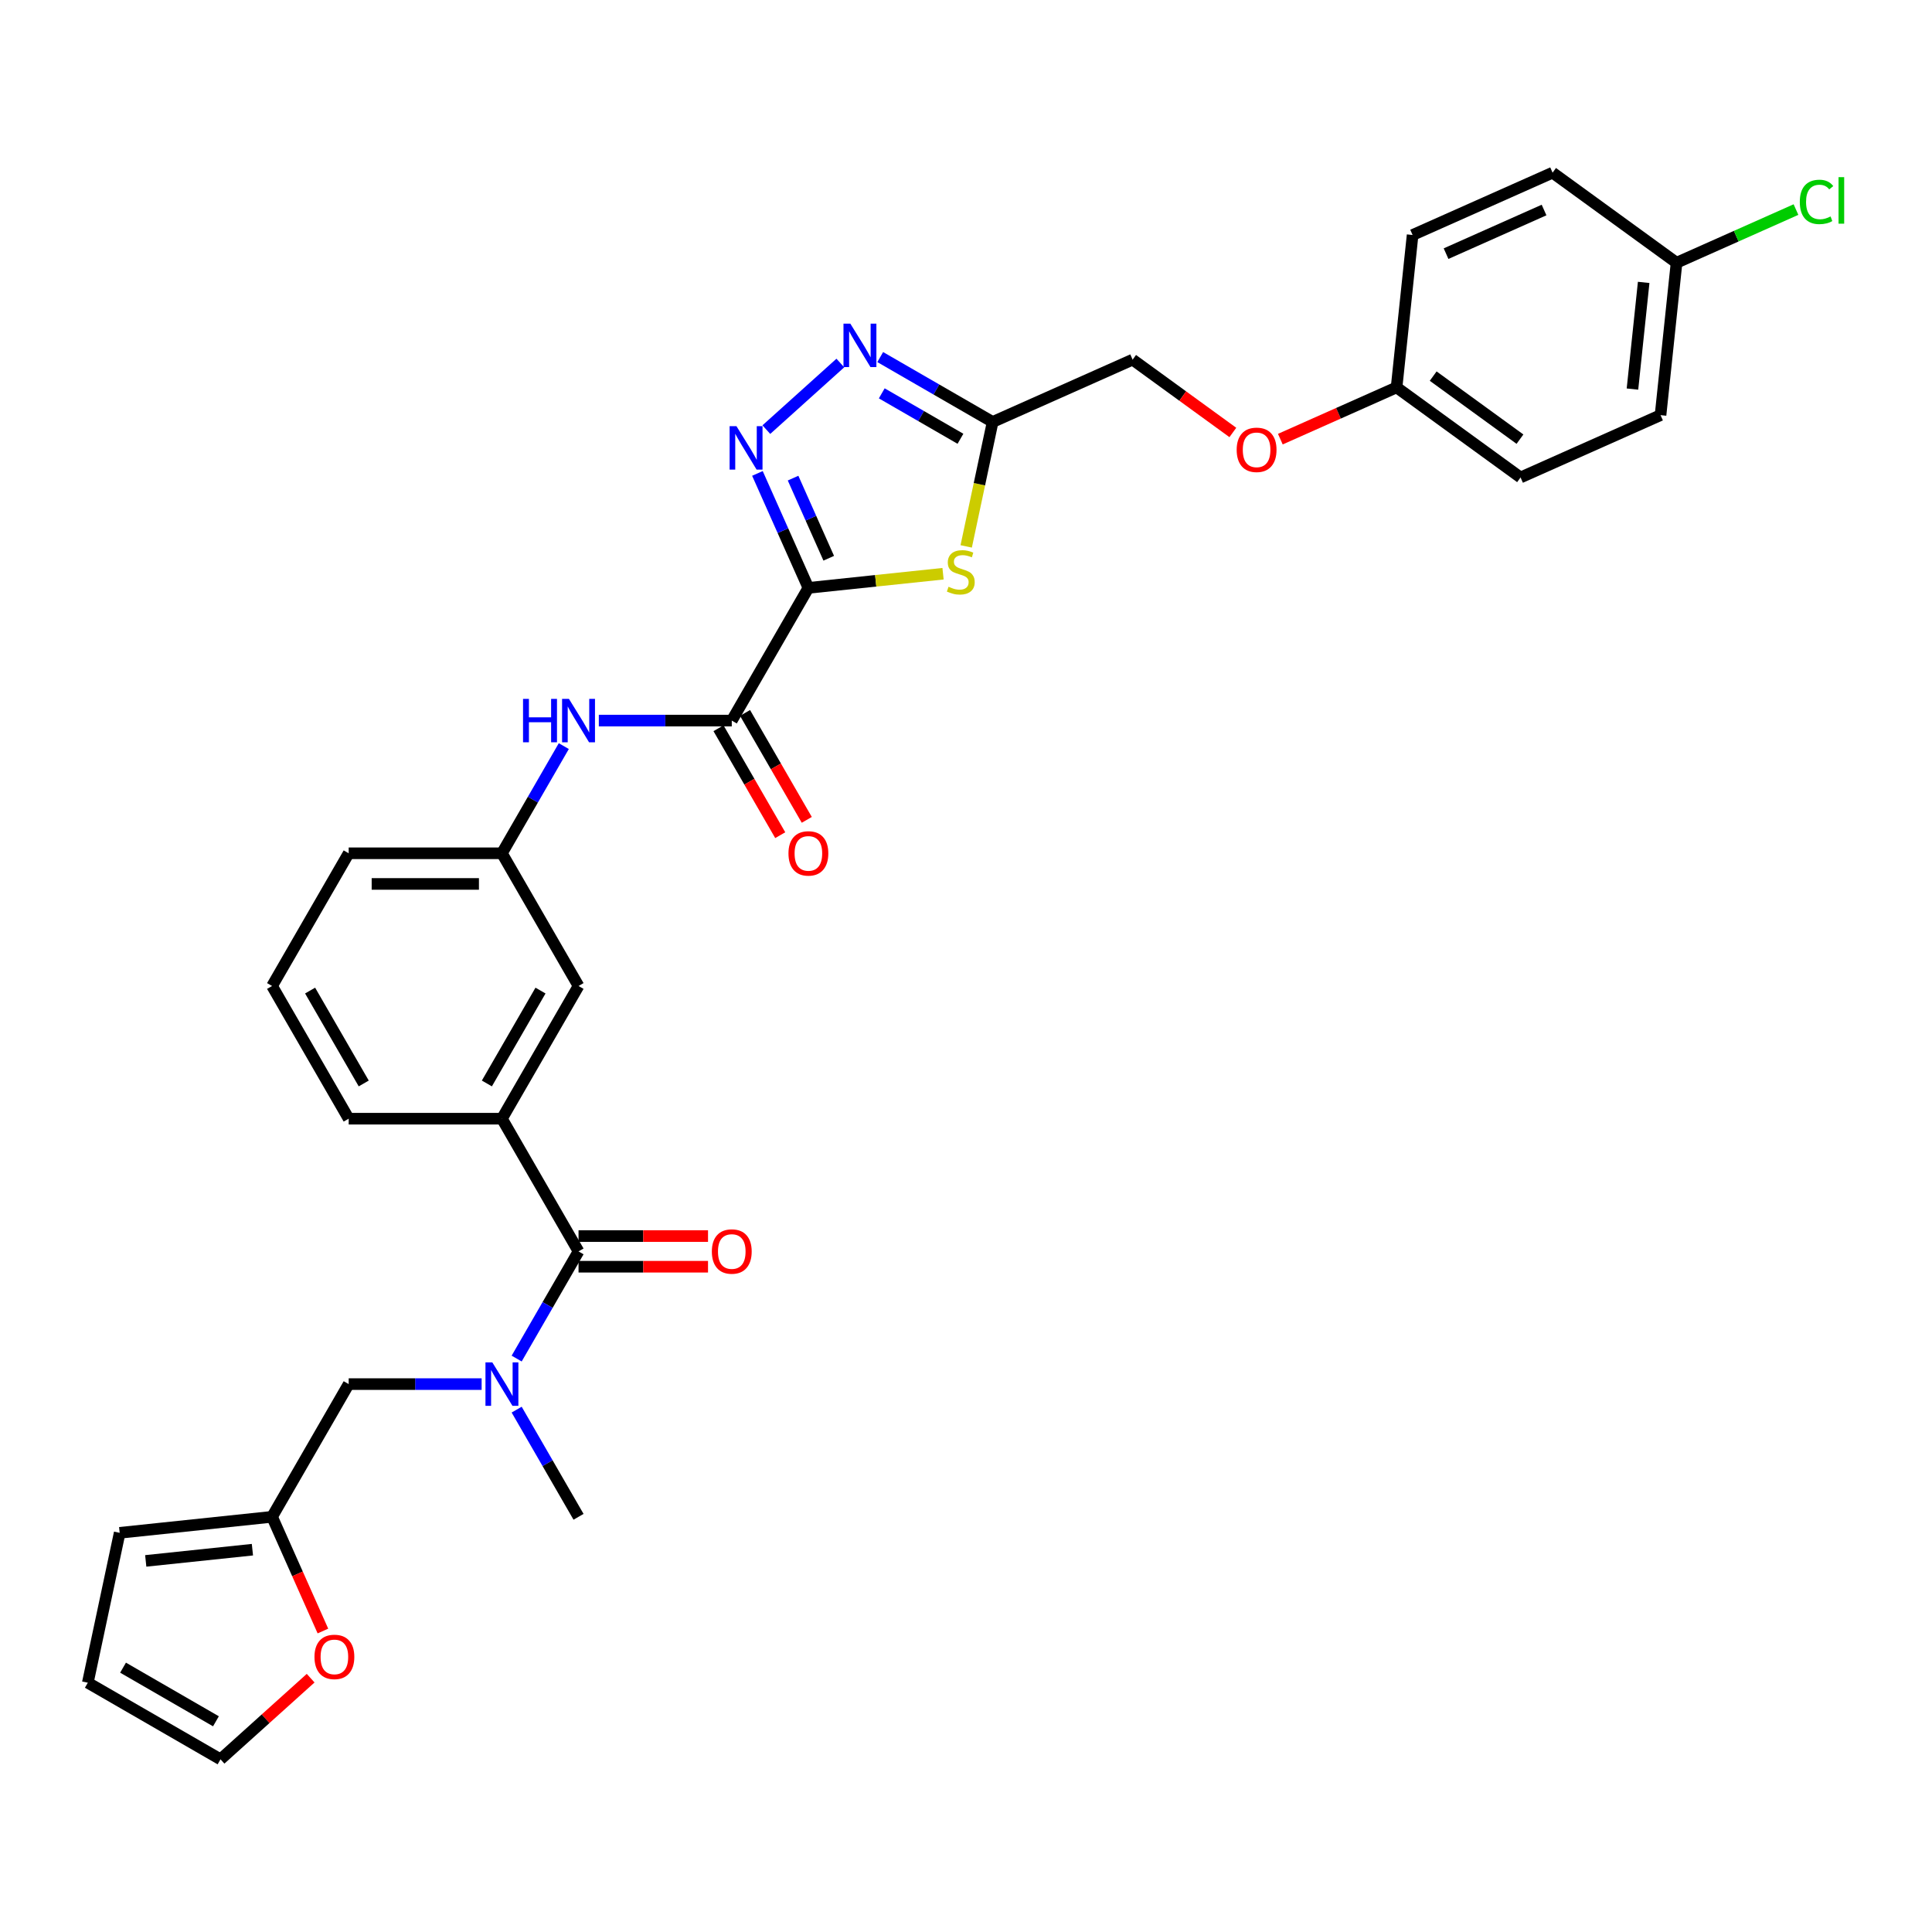 <?xml version='1.0' encoding='iso-8859-1'?>
<svg version='1.1' baseProfile='full'
              xmlns='http://www.w3.org/2000/svg'
                      xmlns:rdkit='http://www.rdkit.org/xml'
                      xmlns:xlink='http://www.w3.org/1999/xlink'
                  xml:space='preserve'
width='1000px' height='1000px' viewBox='0 0 1000 1000'>
<!-- END OF HEADER -->
<rect style='opacity:1.0;fill:#FFFFFF;stroke:none' width='1000' height='1000' x='0' y='0'> </rect>
<path class='bond-0' d='M 418.42,304.285 L 405.232,274.664' style='fill:none;fill-rule:evenodd;stroke:#000000;stroke-width:6px;stroke-linecap:butt;stroke-linejoin:miter;stroke-opacity:1' />
<path class='bond-0' d='M 405.232,274.664 L 392.044,245.042' style='fill:none;fill-rule:evenodd;stroke:#0000FF;stroke-width:6px;stroke-linecap:butt;stroke-linejoin:miter;stroke-opacity:1' />
<path class='bond-0' d='M 428.955,288.947 L 419.723,268.212' style='fill:none;fill-rule:evenodd;stroke:#000000;stroke-width:6px;stroke-linecap:butt;stroke-linejoin:miter;stroke-opacity:1' />
<path class='bond-0' d='M 419.723,268.212 L 410.492,247.477' style='fill:none;fill-rule:evenodd;stroke:#0000FF;stroke-width:6px;stroke-linecap:butt;stroke-linejoin:miter;stroke-opacity:1' />
<path class='bond-1' d='M 418.42,304.285 L 453.268,300.622' style='fill:none;fill-rule:evenodd;stroke:#000000;stroke-width:6px;stroke-linecap:butt;stroke-linejoin:miter;stroke-opacity:1' />
<path class='bond-1' d='M 453.268,300.622 L 488.115,296.96' style='fill:none;fill-rule:evenodd;stroke:#CCCC00;stroke-width:6px;stroke-linecap:butt;stroke-linejoin:miter;stroke-opacity:1' />
<path class='bond-3' d='M 418.42,304.285 L 378.764,372.972' style='fill:none;fill-rule:evenodd;stroke:#000000;stroke-width:6px;stroke-linecap:butt;stroke-linejoin:miter;stroke-opacity:1' />
<path class='bond-2' d='M 396.662,222.373 L 434.954,187.895' style='fill:none;fill-rule:evenodd;stroke:#0000FF;stroke-width:6px;stroke-linecap:butt;stroke-linejoin:miter;stroke-opacity:1' />
<path class='bond-4' d='M 500.101,282.813 L 506.945,250.614' style='fill:none;fill-rule:evenodd;stroke:#CCCC00;stroke-width:6px;stroke-linecap:butt;stroke-linejoin:miter;stroke-opacity:1' />
<path class='bond-4' d='M 506.945,250.614 L 513.79,218.414' style='fill:none;fill-rule:evenodd;stroke:#000000;stroke-width:6px;stroke-linecap:butt;stroke-linejoin:miter;stroke-opacity:1' />
<path class='bond-32' d='M 455.603,184.82 L 484.696,201.617' style='fill:none;fill-rule:evenodd;stroke:#0000FF;stroke-width:6px;stroke-linecap:butt;stroke-linejoin:miter;stroke-opacity:1' />
<path class='bond-32' d='M 484.696,201.617 L 513.79,218.414' style='fill:none;fill-rule:evenodd;stroke:#000000;stroke-width:6px;stroke-linecap:butt;stroke-linejoin:miter;stroke-opacity:1' />
<path class='bond-32' d='M 456.4,203.597 L 476.765,215.355' style='fill:none;fill-rule:evenodd;stroke:#0000FF;stroke-width:6px;stroke-linecap:butt;stroke-linejoin:miter;stroke-opacity:1' />
<path class='bond-32' d='M 476.765,215.355 L 497.13,227.113' style='fill:none;fill-rule:evenodd;stroke:#000000;stroke-width:6px;stroke-linecap:butt;stroke-linejoin:miter;stroke-opacity:1' />
<path class='bond-8' d='M 378.764,372.972 L 344.358,372.972' style='fill:none;fill-rule:evenodd;stroke:#000000;stroke-width:6px;stroke-linecap:butt;stroke-linejoin:miter;stroke-opacity:1' />
<path class='bond-8' d='M 344.358,372.972 L 309.951,372.972' style='fill:none;fill-rule:evenodd;stroke:#0000FF;stroke-width:6px;stroke-linecap:butt;stroke-linejoin:miter;stroke-opacity:1' />
<path class='bond-15' d='M 371.895,376.938 L 387.872,404.612' style='fill:none;fill-rule:evenodd;stroke:#000000;stroke-width:6px;stroke-linecap:butt;stroke-linejoin:miter;stroke-opacity:1' />
<path class='bond-15' d='M 387.872,404.612 L 403.85,432.285' style='fill:none;fill-rule:evenodd;stroke:#FF0000;stroke-width:6px;stroke-linecap:butt;stroke-linejoin:miter;stroke-opacity:1' />
<path class='bond-15' d='M 385.633,369.007 L 401.61,396.68' style='fill:none;fill-rule:evenodd;stroke:#000000;stroke-width:6px;stroke-linecap:butt;stroke-linejoin:miter;stroke-opacity:1' />
<path class='bond-15' d='M 401.61,396.68 L 417.587,424.354' style='fill:none;fill-rule:evenodd;stroke:#FF0000;stroke-width:6px;stroke-linecap:butt;stroke-linejoin:miter;stroke-opacity:1' />
<path class='bond-19' d='M 513.79,218.414 L 586.246,186.155' style='fill:none;fill-rule:evenodd;stroke:#000000;stroke-width:6px;stroke-linecap:butt;stroke-linejoin:miter;stroke-opacity:1' />
<path class='bond-5' d='M 299.45,647.722 L 259.794,579.035' style='fill:none;fill-rule:evenodd;stroke:#000000;stroke-width:6px;stroke-linecap:butt;stroke-linejoin:miter;stroke-opacity:1' />
<path class='bond-6' d='M 299.45,647.722 L 283.436,675.459' style='fill:none;fill-rule:evenodd;stroke:#000000;stroke-width:6px;stroke-linecap:butt;stroke-linejoin:miter;stroke-opacity:1' />
<path class='bond-6' d='M 283.436,675.459 L 267.423,703.196' style='fill:none;fill-rule:evenodd;stroke:#0000FF;stroke-width:6px;stroke-linecap:butt;stroke-linejoin:miter;stroke-opacity:1' />
<path class='bond-13' d='M 299.45,655.653 L 332.96,655.653' style='fill:none;fill-rule:evenodd;stroke:#000000;stroke-width:6px;stroke-linecap:butt;stroke-linejoin:miter;stroke-opacity:1' />
<path class='bond-13' d='M 332.96,655.653 L 366.47,655.653' style='fill:none;fill-rule:evenodd;stroke:#FF0000;stroke-width:6px;stroke-linecap:butt;stroke-linejoin:miter;stroke-opacity:1' />
<path class='bond-13' d='M 299.45,639.791 L 332.96,639.791' style='fill:none;fill-rule:evenodd;stroke:#000000;stroke-width:6px;stroke-linecap:butt;stroke-linejoin:miter;stroke-opacity:1' />
<path class='bond-13' d='M 332.96,639.791 L 366.47,639.791' style='fill:none;fill-rule:evenodd;stroke:#FF0000;stroke-width:6px;stroke-linecap:butt;stroke-linejoin:miter;stroke-opacity:1' />
<path class='bond-10' d='M 249.293,716.409 L 214.886,716.409' style='fill:none;fill-rule:evenodd;stroke:#0000FF;stroke-width:6px;stroke-linecap:butt;stroke-linejoin:miter;stroke-opacity:1' />
<path class='bond-10' d='M 214.886,716.409 L 180.48,716.409' style='fill:none;fill-rule:evenodd;stroke:#000000;stroke-width:6px;stroke-linecap:butt;stroke-linejoin:miter;stroke-opacity:1' />
<path class='bond-29' d='M 267.423,729.623 L 283.436,757.36' style='fill:none;fill-rule:evenodd;stroke:#0000FF;stroke-width:6px;stroke-linecap:butt;stroke-linejoin:miter;stroke-opacity:1' />
<path class='bond-29' d='M 283.436,757.36 L 299.45,785.097' style='fill:none;fill-rule:evenodd;stroke:#000000;stroke-width:6px;stroke-linecap:butt;stroke-linejoin:miter;stroke-opacity:1' />
<path class='bond-7' d='M 259.794,579.035 L 299.45,510.347' style='fill:none;fill-rule:evenodd;stroke:#000000;stroke-width:6px;stroke-linecap:butt;stroke-linejoin:miter;stroke-opacity:1' />
<path class='bond-7' d='M 252.005,560.8 L 279.764,512.719' style='fill:none;fill-rule:evenodd;stroke:#000000;stroke-width:6px;stroke-linecap:butt;stroke-linejoin:miter;stroke-opacity:1' />
<path class='bond-33' d='M 259.794,579.035 L 180.48,579.035' style='fill:none;fill-rule:evenodd;stroke:#000000;stroke-width:6px;stroke-linecap:butt;stroke-linejoin:miter;stroke-opacity:1' />
<path class='bond-14' d='M 291.822,386.186 L 275.808,413.923' style='fill:none;fill-rule:evenodd;stroke:#0000FF;stroke-width:6px;stroke-linecap:butt;stroke-linejoin:miter;stroke-opacity:1' />
<path class='bond-14' d='M 275.808,413.923 L 259.794,441.66' style='fill:none;fill-rule:evenodd;stroke:#000000;stroke-width:6px;stroke-linecap:butt;stroke-linejoin:miter;stroke-opacity:1' />
<path class='bond-9' d='M 140.824,785.097 L 180.48,716.409' style='fill:none;fill-rule:evenodd;stroke:#000000;stroke-width:6px;stroke-linecap:butt;stroke-linejoin:miter;stroke-opacity:1' />
<path class='bond-11' d='M 140.824,785.097 L 153.984,814.655' style='fill:none;fill-rule:evenodd;stroke:#000000;stroke-width:6px;stroke-linecap:butt;stroke-linejoin:miter;stroke-opacity:1' />
<path class='bond-11' d='M 153.984,814.655 L 167.144,844.213' style='fill:none;fill-rule:evenodd;stroke:#FF0000;stroke-width:6px;stroke-linecap:butt;stroke-linejoin:miter;stroke-opacity:1' />
<path class='bond-16' d='M 140.824,785.097 L 61.945,793.387' style='fill:none;fill-rule:evenodd;stroke:#000000;stroke-width:6px;stroke-linecap:butt;stroke-linejoin:miter;stroke-opacity:1' />
<path class='bond-16' d='M 130.65,802.116 L 75.435,807.92' style='fill:none;fill-rule:evenodd;stroke:#000000;stroke-width:6px;stroke-linecap:butt;stroke-linejoin:miter;stroke-opacity:1' />
<path class='bond-17' d='M 160.79,868.622 L 137.466,889.623' style='fill:none;fill-rule:evenodd;stroke:#FF0000;stroke-width:6px;stroke-linecap:butt;stroke-linejoin:miter;stroke-opacity:1' />
<path class='bond-17' d='M 137.466,889.623 L 114.142,910.624' style='fill:none;fill-rule:evenodd;stroke:#000000;stroke-width:6px;stroke-linecap:butt;stroke-linejoin:miter;stroke-opacity:1' />
<path class='bond-12' d='M 299.45,510.347 L 259.794,441.66' style='fill:none;fill-rule:evenodd;stroke:#000000;stroke-width:6px;stroke-linecap:butt;stroke-linejoin:miter;stroke-opacity:1' />
<path class='bond-31' d='M 259.794,441.66 L 180.48,441.66' style='fill:none;fill-rule:evenodd;stroke:#000000;stroke-width:6px;stroke-linecap:butt;stroke-linejoin:miter;stroke-opacity:1' />
<path class='bond-31' d='M 247.897,457.523 L 192.377,457.523' style='fill:none;fill-rule:evenodd;stroke:#000000;stroke-width:6px;stroke-linecap:butt;stroke-linejoin:miter;stroke-opacity:1' />
<path class='bond-18' d='M 61.945,793.387 L 45.455,870.968' style='fill:none;fill-rule:evenodd;stroke:#000000;stroke-width:6px;stroke-linecap:butt;stroke-linejoin:miter;stroke-opacity:1' />
<path class='bond-35' d='M 114.142,910.624 L 45.455,870.968' style='fill:none;fill-rule:evenodd;stroke:#000000;stroke-width:6px;stroke-linecap:butt;stroke-linejoin:miter;stroke-opacity:1' />
<path class='bond-35' d='M 111.77,890.938 L 63.689,863.179' style='fill:none;fill-rule:evenodd;stroke:#000000;stroke-width:6px;stroke-linecap:butt;stroke-linejoin:miter;stroke-opacity:1' />
<path class='bond-20' d='M 586.246,186.155 L 612.182,204.998' style='fill:none;fill-rule:evenodd;stroke:#000000;stroke-width:6px;stroke-linecap:butt;stroke-linejoin:miter;stroke-opacity:1' />
<path class='bond-20' d='M 612.182,204.998 L 638.118,223.842' style='fill:none;fill-rule:evenodd;stroke:#FF0000;stroke-width:6px;stroke-linecap:butt;stroke-linejoin:miter;stroke-opacity:1' />
<path class='bond-21' d='M 662.705,227.3 L 692.787,213.907' style='fill:none;fill-rule:evenodd;stroke:#FF0000;stroke-width:6px;stroke-linecap:butt;stroke-linejoin:miter;stroke-opacity:1' />
<path class='bond-21' d='M 692.787,213.907 L 722.868,200.514' style='fill:none;fill-rule:evenodd;stroke:#000000;stroke-width:6px;stroke-linecap:butt;stroke-linejoin:miter;stroke-opacity:1' />
<path class='bond-24' d='M 722.868,200.514 L 731.159,121.635' style='fill:none;fill-rule:evenodd;stroke:#000000;stroke-width:6px;stroke-linecap:butt;stroke-linejoin:miter;stroke-opacity:1' />
<path class='bond-25' d='M 722.868,200.514 L 787.034,247.134' style='fill:none;fill-rule:evenodd;stroke:#000000;stroke-width:6px;stroke-linecap:butt;stroke-linejoin:miter;stroke-opacity:1' />
<path class='bond-25' d='M 741.817,194.674 L 786.733,227.307' style='fill:none;fill-rule:evenodd;stroke:#000000;stroke-width:6px;stroke-linecap:butt;stroke-linejoin:miter;stroke-opacity:1' />
<path class='bond-22' d='M 867.781,135.995 L 859.49,214.874' style='fill:none;fill-rule:evenodd;stroke:#000000;stroke-width:6px;stroke-linecap:butt;stroke-linejoin:miter;stroke-opacity:1' />
<path class='bond-22' d='M 850.762,146.169 L 844.958,201.384' style='fill:none;fill-rule:evenodd;stroke:#000000;stroke-width:6px;stroke-linecap:butt;stroke-linejoin:miter;stroke-opacity:1' />
<path class='bond-23' d='M 867.781,135.995 L 898.687,122.235' style='fill:none;fill-rule:evenodd;stroke:#000000;stroke-width:6px;stroke-linecap:butt;stroke-linejoin:miter;stroke-opacity:1' />
<path class='bond-23' d='M 898.687,122.235 L 929.593,108.474' style='fill:none;fill-rule:evenodd;stroke:#00CC00;stroke-width:6px;stroke-linecap:butt;stroke-linejoin:miter;stroke-opacity:1' />
<path class='bond-34' d='M 867.781,135.995 L 803.615,89.376' style='fill:none;fill-rule:evenodd;stroke:#000000;stroke-width:6px;stroke-linecap:butt;stroke-linejoin:miter;stroke-opacity:1' />
<path class='bond-27' d='M 731.159,121.635 L 803.615,89.376' style='fill:none;fill-rule:evenodd;stroke:#000000;stroke-width:6px;stroke-linecap:butt;stroke-linejoin:miter;stroke-opacity:1' />
<path class='bond-27' d='M 748.479,131.288 L 799.199,108.706' style='fill:none;fill-rule:evenodd;stroke:#000000;stroke-width:6px;stroke-linecap:butt;stroke-linejoin:miter;stroke-opacity:1' />
<path class='bond-26' d='M 787.034,247.134 L 859.49,214.874' style='fill:none;fill-rule:evenodd;stroke:#000000;stroke-width:6px;stroke-linecap:butt;stroke-linejoin:miter;stroke-opacity:1' />
<path class='bond-28' d='M 180.48,579.035 L 140.824,510.347' style='fill:none;fill-rule:evenodd;stroke:#000000;stroke-width:6px;stroke-linecap:butt;stroke-linejoin:miter;stroke-opacity:1' />
<path class='bond-28' d='M 188.269,560.8 L 160.51,512.719' style='fill:none;fill-rule:evenodd;stroke:#000000;stroke-width:6px;stroke-linecap:butt;stroke-linejoin:miter;stroke-opacity:1' />
<path class='bond-30' d='M 140.824,510.347 L 180.48,441.66' style='fill:none;fill-rule:evenodd;stroke:#000000;stroke-width:6px;stroke-linecap:butt;stroke-linejoin:miter;stroke-opacity:1' />
<path  class='atom-1' d='M 381.196 220.598
L 388.556 232.495
Q 389.286 233.669, 390.46 235.794
Q 391.633 237.92, 391.697 238.047
L 391.697 220.598
L 394.679 220.598
L 394.679 243.059
L 391.602 243.059
L 383.702 230.052
Q 382.782 228.529, 381.799 226.784
Q 380.847 225.039, 380.561 224.5
L 380.561 243.059
L 377.643 243.059
L 377.643 220.598
L 381.196 220.598
' fill='#0000FF'/>
<path  class='atom-2' d='M 490.954 303.704
Q 491.208 303.799, 492.255 304.243
Q 493.302 304.687, 494.444 304.973
Q 495.618 305.227, 496.76 305.227
Q 498.886 305.227, 500.123 304.211
Q 501.36 303.164, 501.36 301.356
Q 501.36 300.119, 500.726 299.357
Q 500.123 298.596, 499.171 298.184
Q 498.219 297.771, 496.633 297.295
Q 494.634 296.693, 493.429 296.121
Q 492.255 295.55, 491.398 294.345
Q 490.574 293.139, 490.574 291.109
Q 490.574 288.285, 492.477 286.54
Q 494.412 284.795, 498.219 284.795
Q 500.821 284.795, 503.771 286.033
L 503.042 288.476
Q 500.345 287.365, 498.315 287.365
Q 496.126 287.365, 494.92 288.285
Q 493.714 289.174, 493.746 290.728
Q 493.746 291.934, 494.349 292.663
Q 494.983 293.393, 495.872 293.806
Q 496.792 294.218, 498.315 294.694
Q 500.345 295.328, 501.551 295.963
Q 502.756 296.597, 503.613 297.898
Q 504.501 299.167, 504.501 301.356
Q 504.501 304.465, 502.407 306.147
Q 500.345 307.796, 496.887 307.796
Q 494.888 307.796, 493.365 307.352
Q 491.874 306.94, 490.098 306.21
L 490.954 303.704
' fill='#CCCC00'/>
<path  class='atom-3' d='M 440.137 167.527
L 447.497 179.424
Q 448.227 180.598, 449.401 182.723
Q 450.575 184.849, 450.638 184.976
L 450.638 167.527
L 453.62 167.527
L 453.62 189.988
L 450.543 189.988
L 442.643 176.981
Q 441.723 175.458, 440.74 173.713
Q 439.788 171.968, 439.503 171.429
L 439.503 189.988
L 436.584 189.988
L 436.584 167.527
L 440.137 167.527
' fill='#0000FF'/>
<path  class='atom-7' d='M 254.829 705.179
L 262.189 717.076
Q 262.919 718.25, 264.092 720.375
Q 265.266 722.501, 265.33 722.628
L 265.33 705.179
L 268.312 705.179
L 268.312 727.64
L 265.235 727.64
L 257.335 714.633
Q 256.415 713.11, 255.431 711.365
Q 254.48 709.62, 254.194 709.081
L 254.194 727.64
L 251.275 727.64
L 251.275 705.179
L 254.829 705.179
' fill='#0000FF'/>
<path  class='atom-9' d='M 270.723 361.742
L 273.769 361.742
L 273.769 371.291
L 285.253 371.291
L 285.253 361.742
L 288.299 361.742
L 288.299 384.203
L 285.253 384.203
L 285.253 373.829
L 273.769 373.829
L 273.769 384.203
L 270.723 384.203
L 270.723 361.742
' fill='#0000FF'/>
<path  class='atom-9' d='M 294.485 361.742
L 301.846 373.639
Q 302.575 374.813, 303.749 376.938
Q 304.923 379.064, 304.986 379.191
L 304.986 361.742
L 307.969 361.742
L 307.969 384.203
L 304.891 384.203
L 296.992 371.196
Q 296.072 369.673, 295.088 367.928
Q 294.136 366.183, 293.851 365.644
L 293.851 384.203
L 290.932 384.203
L 290.932 361.742
L 294.485 361.742
' fill='#0000FF'/>
<path  class='atom-12' d='M 162.773 857.617
Q 162.773 852.223, 165.437 849.21
Q 168.102 846.196, 173.083 846.196
Q 178.064 846.196, 180.729 849.21
Q 183.394 852.223, 183.394 857.617
Q 183.394 863.073, 180.697 866.183
Q 178.001 869.26, 173.083 869.26
Q 168.134 869.26, 165.437 866.183
Q 162.773 863.105, 162.773 857.617
M 173.083 866.722
Q 176.51 866.722, 178.35 864.438
Q 180.221 862.122, 180.221 857.617
Q 180.221 853.207, 178.35 850.986
Q 176.51 848.734, 173.083 848.734
Q 169.657 848.734, 167.785 850.954
Q 165.945 853.175, 165.945 857.617
Q 165.945 862.153, 167.785 864.438
Q 169.657 866.722, 173.083 866.722
' fill='#FF0000'/>
<path  class='atom-14' d='M 368.453 647.786
Q 368.453 642.392, 371.118 639.378
Q 373.783 636.364, 378.764 636.364
Q 383.745 636.364, 386.41 639.378
Q 389.075 642.392, 389.075 647.786
Q 389.075 653.242, 386.378 656.351
Q 383.681 659.429, 378.764 659.429
Q 373.815 659.429, 371.118 656.351
Q 368.453 653.274, 368.453 647.786
M 378.764 656.891
Q 382.19 656.891, 384.03 654.606
Q 385.902 652.291, 385.902 647.786
Q 385.902 643.376, 384.03 641.155
Q 382.19 638.902, 378.764 638.902
Q 375.337 638.902, 373.466 641.123
Q 371.626 643.344, 371.626 647.786
Q 371.626 652.322, 373.466 654.606
Q 375.337 656.891, 378.764 656.891
' fill='#FF0000'/>
<path  class='atom-16' d='M 408.11 441.723
Q 408.11 436.33, 410.775 433.316
Q 413.44 430.302, 418.42 430.302
Q 423.401 430.302, 426.066 433.316
Q 428.731 436.33, 428.731 441.723
Q 428.731 447.18, 426.035 450.289
Q 423.338 453.367, 418.42 453.367
Q 413.471 453.367, 410.775 450.289
Q 408.11 447.212, 408.11 441.723
M 418.42 450.828
Q 421.847 450.828, 423.687 448.544
Q 425.559 446.228, 425.559 441.723
Q 425.559 437.313, 423.687 435.093
Q 421.847 432.84, 418.42 432.84
Q 414.994 432.84, 413.122 435.061
Q 411.282 437.282, 411.282 441.723
Q 411.282 446.26, 413.122 448.544
Q 414.994 450.828, 418.42 450.828
' fill='#FF0000'/>
<path  class='atom-21' d='M 640.101 232.837
Q 640.101 227.444, 642.766 224.43
Q 645.431 221.416, 650.412 221.416
Q 655.393 221.416, 658.058 224.43
Q 660.723 227.444, 660.723 232.837
Q 660.723 238.294, 658.026 241.403
Q 655.329 244.481, 650.412 244.481
Q 645.463 244.481, 642.766 241.403
Q 640.101 238.326, 640.101 232.837
M 650.412 241.943
Q 653.838 241.943, 655.678 239.658
Q 657.55 237.342, 657.55 232.837
Q 657.55 228.428, 655.678 226.207
Q 653.838 223.954, 650.412 223.954
Q 646.985 223.954, 645.114 226.175
Q 643.274 228.396, 643.274 232.837
Q 643.274 237.374, 645.114 239.658
Q 646.985 241.943, 650.412 241.943
' fill='#FF0000'/>
<path  class='atom-24' d='M 931.576 104.513
Q 931.576 98.929, 934.178 96.01
Q 936.811 93.06, 941.792 93.06
Q 946.424 93.06, 948.898 96.327
L 946.804 98.041
Q 944.996 95.661, 941.792 95.661
Q 938.397 95.661, 936.589 97.945
Q 934.812 100.198, 934.812 104.513
Q 934.812 108.954, 936.652 111.238
Q 938.524 113.523, 942.141 113.523
Q 944.615 113.523, 947.502 112.031
L 948.391 114.411
Q 947.217 115.172, 945.44 115.616
Q 943.664 116.061, 941.697 116.061
Q 936.811 116.061, 934.178 113.078
Q 931.576 110.096, 931.576 104.513
' fill='#00CC00'/>
<path  class='atom-24' d='M 951.627 91.695
L 954.545 91.695
L 954.545 115.775
L 951.627 115.775
L 951.627 91.695
' fill='#00CC00'/>
</svg>

